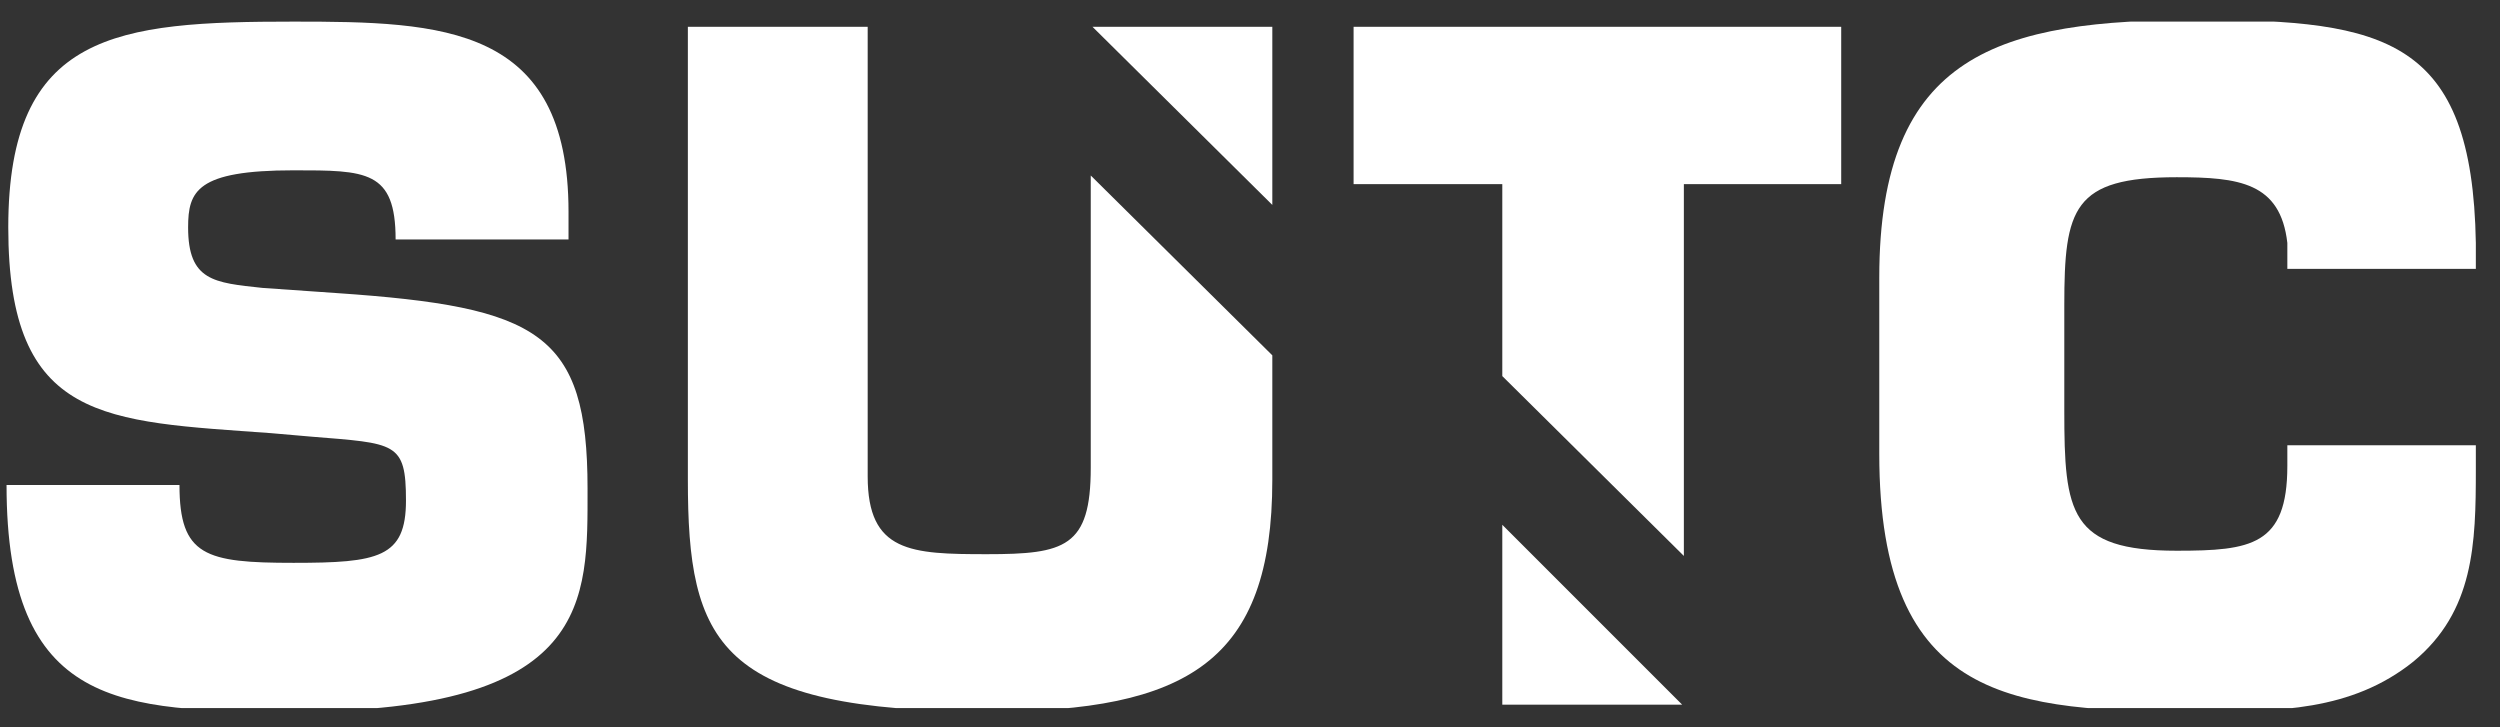 <svg width="110" height="32" viewBox="0 0 110 32" fill="none" xmlns="http://www.w3.org/2000/svg">
<rect x="0" y="0" width="110" height="32" fill="#333333" stroke="none"/>
<g clip-path="url(#clip0_310_186)">
<path d="M14.82 12.896C23.722 13.505 25.852 14.646 25.852 21.493C25.852 26.439 26.081 31.308 12.918 31.308C5.31 31.308 0.288 31.156 0.288 21.341H7.897C7.897 24.461 9.038 24.765 12.918 24.765C16.646 24.765 17.863 24.537 17.863 22.026C17.863 19.439 17.407 19.515 13.679 19.211L11.929 19.059C4.625 18.526 0.364 18.602 0.364 10.005C0.364 1.407 5.157 0.951 12.918 0.951C19.461 0.951 25.015 1.103 25.015 9.32V10.537H17.407C17.407 7.494 16.114 7.494 12.918 7.494C8.657 7.494 8.277 8.407 8.277 10.005C8.277 12.363 9.418 12.439 11.549 12.668L14.82 12.896Z" fill="white"/>
<path d="M108.937 19.743V20.656C108.937 23.928 108.86 26.895 106.198 29.102C103.458 31.308 100.187 31.308 96.763 31.308C88.622 31.308 82.688 30.928 82.688 19.972V12.211C82.688 2.32 88.013 0.875 96.763 0.875C104.98 0.875 108.784 1.711 108.937 10.689V11.831H100.643V10.689C100.339 8.026 98.513 7.798 95.774 7.798C91.209 7.798 90.829 9.168 90.829 13.428V18.07C90.829 22.558 91.057 24.232 95.774 24.232C99.046 24.232 100.643 24.004 100.643 20.504V19.591H108.937V19.743Z" fill="white"/>
<path d="M55.982 9.016V1.179H48.069L55.982 9.016Z" fill="white"/>
<path d="M47.993 7.722V20.58C47.993 24.08 46.852 24.384 43.428 24.384C40.081 24.384 38.178 24.308 38.178 20.961V1.179H30.266V21.113C30.266 28.265 31.559 31.308 43.504 31.308C52.254 31.308 55.982 29.102 55.982 21.113V15.635L47.993 7.722Z" fill="white"/>
<path d="M66.101 23.091V31.004H74.013L66.101 23.091Z" fill="white"/>
<path d="M59.558 1.179V8.102H66.101V16.548L74.09 24.461V8.102H81.013V1.179H59.558Z" fill="white"/>
</g>
<defs>
<clipPath id="clip0_310_186">
<rect width="108.8" height="30.205" fill="white" transform="translate(0.212 0.951)"/>
</clipPath>
</defs>
</svg>
